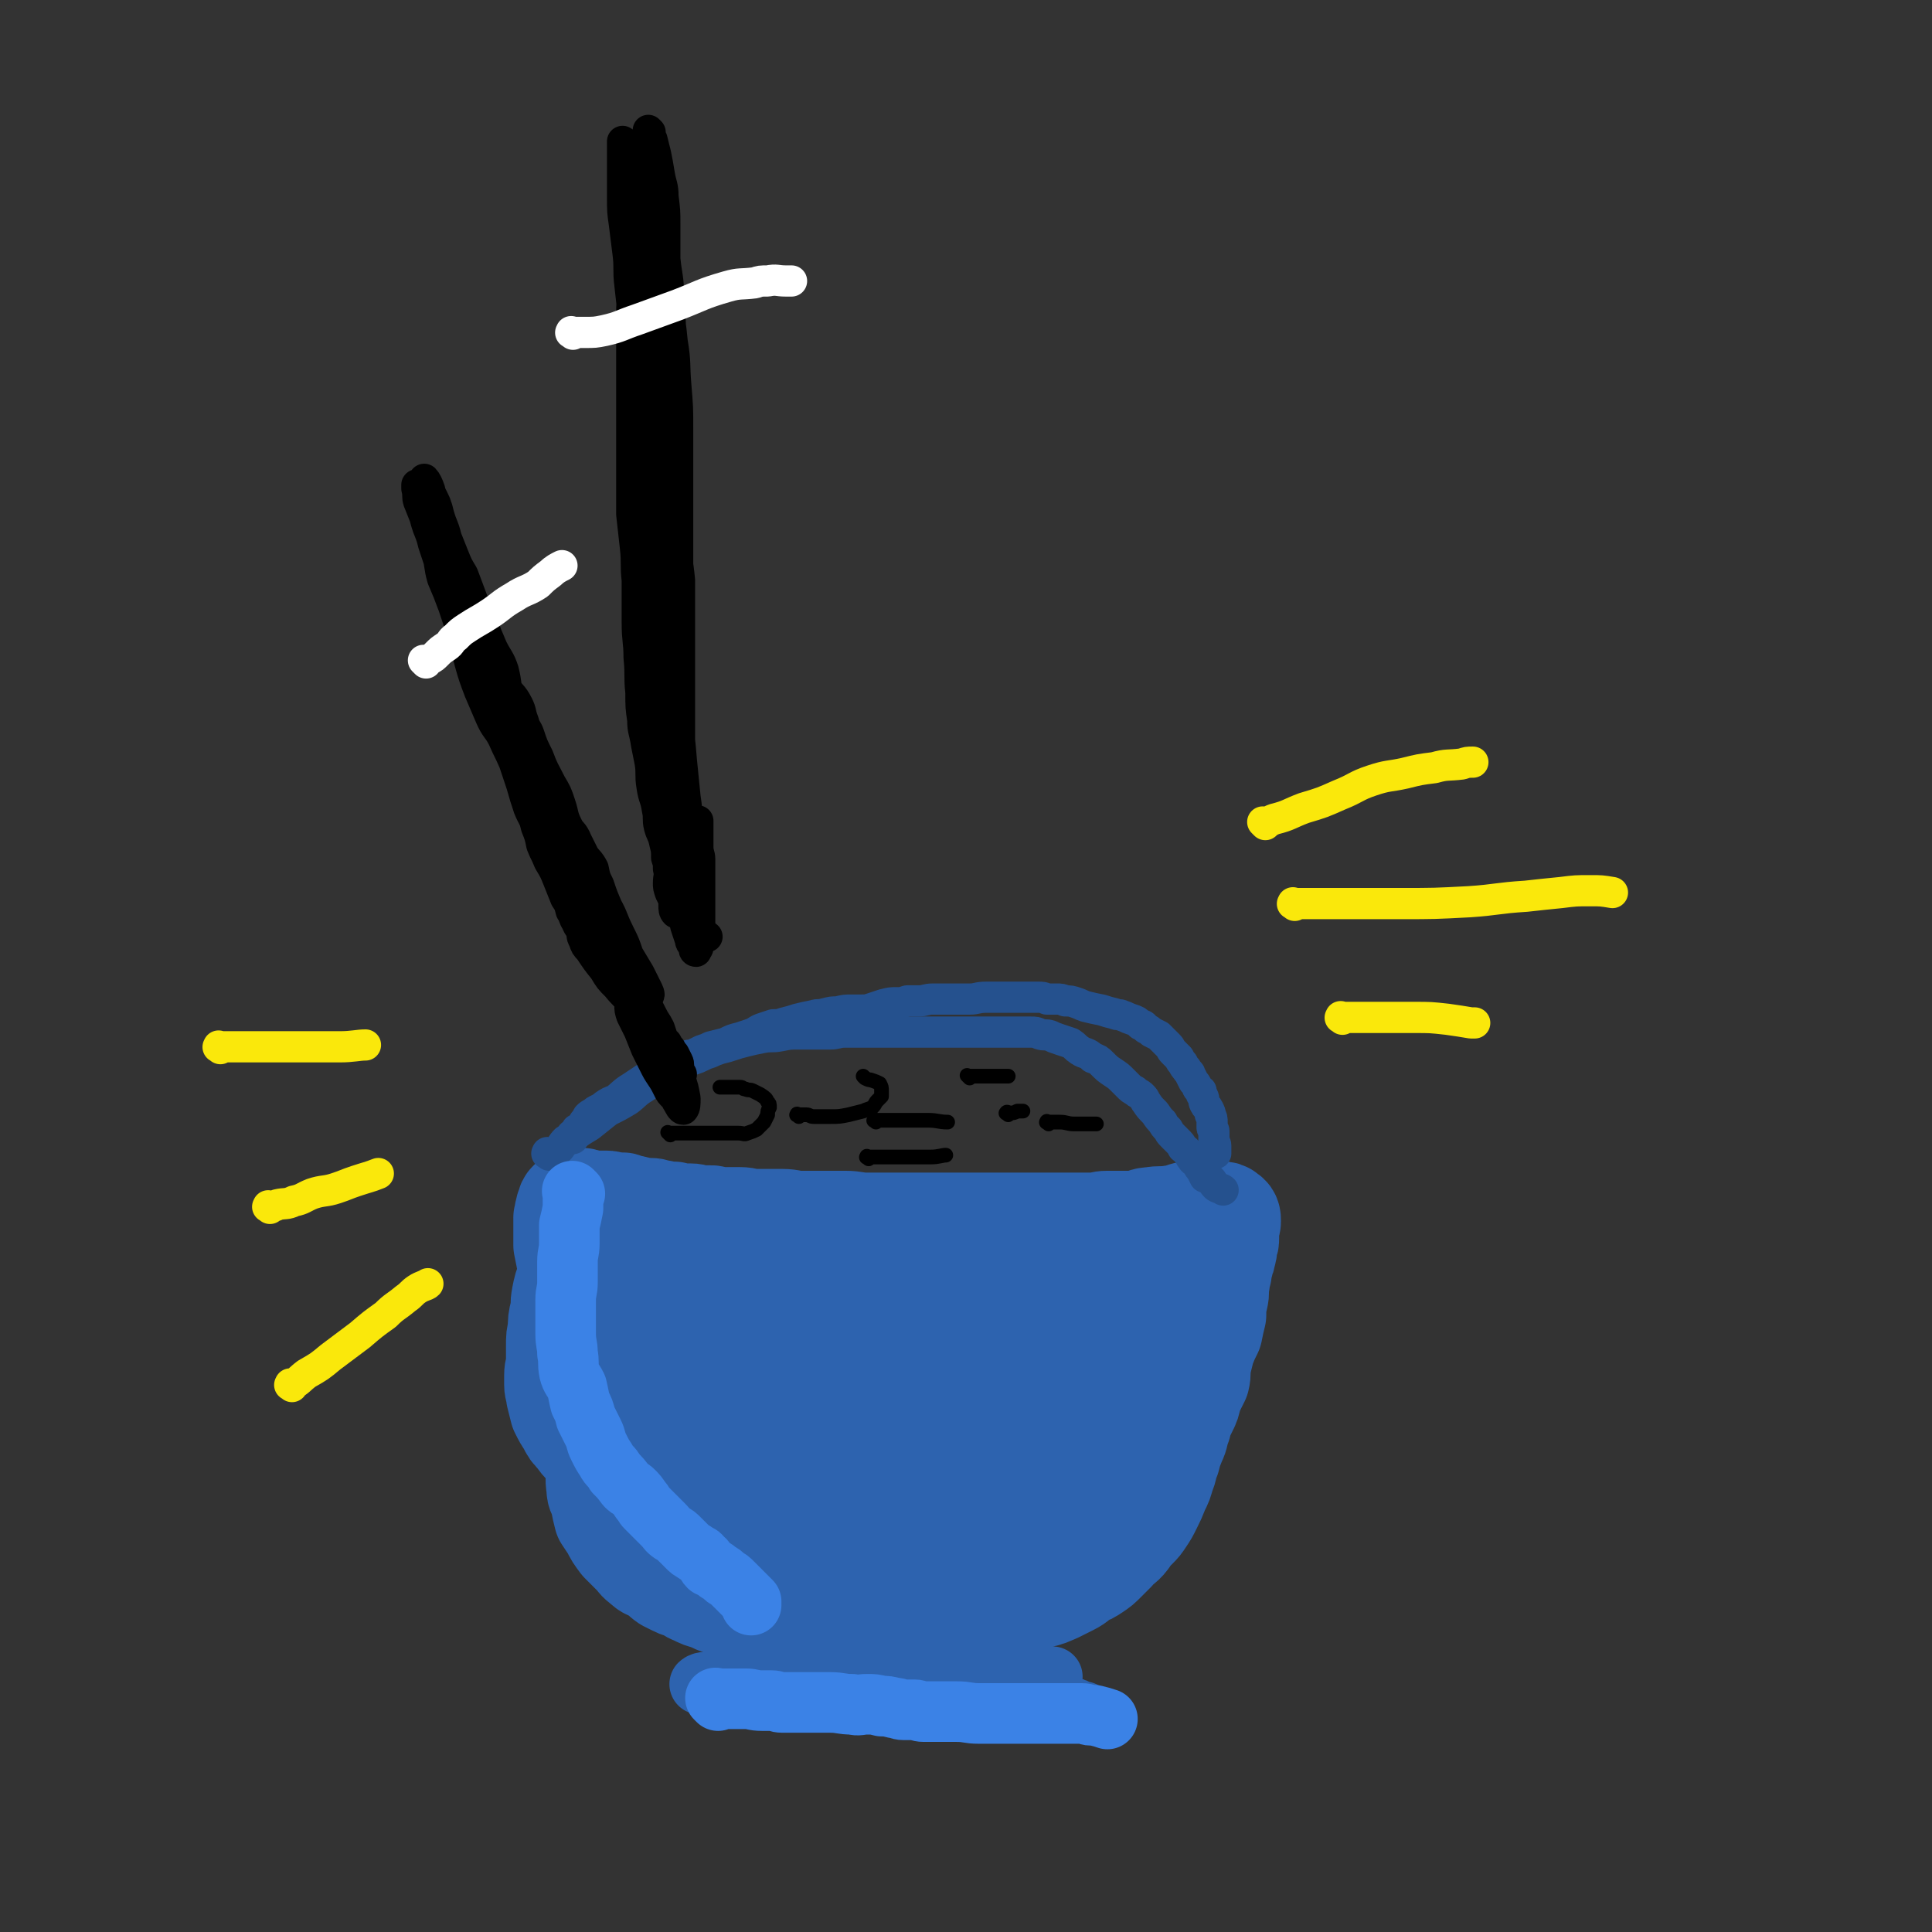 <svg viewBox='0 0 1052 1052' version='1.1' xmlns='http://www.w3.org/2000/svg' xmlns:xlink='http://www.w3.org/1999/xlink'><rect x="0" y="0" width="1052" height="1052" fill="#333333" stroke="none"/><g fill='none' stroke='#2D63AF' stroke-width='55' stroke-linecap='round' stroke-linejoin='round'><path d='M317,702c-1,-1 -1,-1 -1,-1 -1,-1 0,0 0,0 0,0 0,1 0,1 0,2 0,2 0,3 0,2 0,2 0,5 0,4 0,4 0,9 0,2 0,2 0,4 0,3 0,3 0,6 0,4 1,4 2,8 1,3 1,3 2,6 1,3 0,3 1,7 1,3 1,3 2,7 1,4 2,4 3,8 1,3 1,3 2,6 1,4 2,4 3,7 2,2 2,2 4,5 2,3 1,4 3,7 2,3 2,2 4,5 3,4 3,4 6,8 2,2 2,2 4,5 1,2 1,2 4,4 3,2 3,2 6,5 3,3 3,3 7,6 4,3 4,3 7,5 3,2 3,2 6,4 4,2 3,3 7,6 3,2 3,2 6,4 4,2 4,3 7,5 4,2 5,2 9,4 3,2 3,2 6,4 3,2 3,3 6,4 3,2 4,1 7,3 2,1 2,2 5,3 2,1 3,0 5,1 4,2 4,2 8,4 2,2 2,1 5,2 3,2 3,3 7,4 6,1 6,0 12,1 4,1 4,1 9,2 3,1 3,0 7,1 3,0 3,0 6,0 4,0 4,0 7,0 4,0 4,1 8,1 3,0 3,0 7,0 4,0 4,0 9,0 4,0 4,0 8,-1 4,-1 4,-2 7,-2 4,-1 4,0 8,-1 3,-2 3,-3 6,-5 3,-3 3,-3 6,-5 3,-3 3,-3 5,-5 3,-3 3,-3 6,-6 2,-4 2,-4 5,-8 2,-3 3,-3 5,-6 2,-3 1,-3 3,-6 3,-4 3,-4 6,-8 2,-4 2,-4 5,-8 2,-4 2,-4 4,-7 3,-5 3,-5 6,-9 2,-5 2,-5 5,-9 2,-4 2,-4 4,-8 3,-3 2,-3 4,-7 3,-4 3,-4 5,-8 1,-4 1,-4 3,-7 1,-2 1,-2 2,-4 1,-3 1,-3 2,-5 2,-5 3,-5 5,-10 1,-3 0,-3 1,-6 1,-3 1,-3 2,-5 1,-3 2,-3 3,-5 0,-3 0,-3 1,-6 0,-3 1,-3 2,-5 1,-3 1,-3 2,-5 1,-4 0,-4 1,-7 1,-2 1,-2 2,-5 1,-3 1,-3 1,-5 1,-3 1,-3 1,-5 1,-2 0,-3 1,-5 1,-1 2,-1 2,-2 1,-1 0,-2 0,-3 0,-2 1,-2 2,-4 0,0 0,0 1,0 0,-3 0,-3 -1,-5 0,-1 0,-1 -1,-1 -2,-1 -2,-1 -4,-1 -4,-1 -4,-1 -8,-1 -6,0 -6,0 -12,0 -5,0 -5,0 -11,0 -5,0 -5,0 -10,1 -6,1 -6,1 -12,3 -8,1 -8,1 -15,2 -8,2 -8,2 -15,3 -9,1 -9,1 -17,2 -9,1 -9,0 -19,1 -9,1 -9,1 -18,2 -9,1 -9,0 -18,1 -8,1 -7,1 -15,2 -6,1 -6,1 -12,1 -5,1 -5,0 -11,0 -5,0 -5,1 -10,1 -6,0 -6,0 -12,0 -6,0 -6,0 -12,0 -6,0 -6,0 -12,0 -6,0 -6,0 -11,0 -5,0 -5,0 -9,0 -4,0 -4,0 -8,0 -5,0 -5,0 -9,0 -4,0 -4,0 -8,0 -4,0 -4,0 -8,0 -4,0 -4,-1 -7,-1 -2,0 -2,0 -4,0 -3,0 -3,-1 -5,-1 -2,0 -2,0 -4,-1 -3,0 -3,0 -5,0 -2,0 -2,0 -4,0 -2,0 -2,0 -4,0 -2,0 -2,0 -4,0 -2,0 -2,-1 -3,-1 -2,0 -2,0 -3,0 -2,0 -2,0 -2,1 -2,2 -2,2 -2,4 -2,3 -2,3 -3,6 -2,5 -2,5 -3,10 -1,5 0,5 -1,9 -1,4 -1,4 -1,9 -1,4 -1,4 -1,9 0,4 0,4 0,8 0,4 -1,4 -1,8 0,2 0,2 0,5 0,3 1,3 1,6 1,4 1,4 2,8 2,4 2,4 4,7 2,4 2,4 5,7 2,3 2,3 5,6 3,3 3,4 7,7 4,3 4,3 9,7 4,3 4,3 8,6 4,3 3,4 7,6 5,4 6,4 11,7 5,2 5,2 10,5 6,2 6,2 11,5 3,2 3,2 6,4 5,4 6,3 11,7 5,3 5,3 10,6 4,3 4,3 9,5 3,2 3,3 7,5 3,1 3,1 7,2 4,1 4,2 7,3 5,1 5,1 9,2 5,1 5,1 9,2 6,2 6,2 12,3 4,1 4,1 8,2 4,0 4,0 8,1 5,1 5,0 9,1 3,0 3,0 6,0 3,0 3,0 6,0 3,0 3,1 6,1 5,0 5,0 9,0 6,0 6,0 11,0 4,0 4,0 8,0 4,0 4,1 8,0 5,-1 5,-2 10,-3 4,-1 4,0 8,-2 5,-1 4,-1 9,-3 4,-2 4,-2 8,-4 4,-2 4,-3 7,-5 3,-1 3,-1 6,-3 3,-2 3,-2 6,-5 3,-3 3,-3 5,-5 3,-4 4,-3 7,-7 2,-3 2,-3 5,-6 2,-2 2,-2 4,-5 2,-3 2,-3 4,-7 2,-4 2,-4 4,-9 2,-4 2,-4 3,-8 2,-4 1,-5 3,-9 1,-4 1,-4 3,-9 2,-4 1,-4 3,-9 1,-4 1,-4 3,-8 2,-4 2,-4 3,-9 2,-4 2,-4 4,-8 1,-4 0,-4 1,-9 1,-4 1,-4 2,-8 2,-5 2,-5 4,-9 1,-5 1,-5 2,-9 0,-5 0,-5 1,-9 1,-4 0,-4 1,-9 0,-2 0,-2 1,-5 0,-3 0,-3 1,-5 0,-2 1,-2 1,-4 1,-3 1,-3 1,-6 1,-2 1,-2 1,-4 0,-1 0,-1 0,-2 0,-2 0,-2 0,-3 0,-2 1,-2 1,-4 0,-2 0,-3 -2,-4 -1,-1 -1,-1 -3,-1 -3,-1 -3,-1 -5,-1 -3,0 -3,1 -6,1 -4,1 -4,-1 -8,0 -4,1 -4,2 -8,2 -6,1 -6,0 -11,1 -4,0 -4,1 -8,2 -4,0 -4,0 -8,0 -4,0 -4,0 -8,0 -4,0 -4,1 -9,1 -4,0 -4,0 -8,0 -5,0 -5,0 -11,0 -4,0 -4,0 -9,0 -5,0 -5,0 -10,0 -5,0 -5,0 -10,0 -5,0 -5,0 -9,0 -5,0 -5,0 -9,0 -4,0 -4,0 -8,0 -4,0 -4,0 -8,0 -6,0 -6,0 -12,0 -6,0 -6,0 -13,0 -8,0 -8,0 -15,0 -6,0 -6,-1 -12,-1 -4,0 -4,0 -9,0 -3,0 -3,0 -7,0 -4,0 -4,0 -9,0 -4,0 -4,-1 -9,-1 -4,0 -4,0 -8,0 -4,0 -4,0 -8,0 -3,0 -3,-1 -7,-1 -3,0 -3,0 -6,0 -2,0 -2,0 -5,0 -3,0 -3,-1 -5,-1 -3,0 -3,0 -5,0 -3,0 -3,-1 -6,-1 -2,0 -2,0 -4,0 -2,0 -2,0 -5,-1 -2,0 -2,0 -4,0 -2,0 -2,-1 -4,-1 -2,0 -2,-1 -5,-1 -2,0 -2,0 -4,0 -2,0 -2,-1 -4,-1 -2,-1 -2,0 -4,-1 -2,0 -2,-1 -3,-1 -2,0 -2,0 -4,0 -3,0 -2,-1 -5,-1 -1,0 -1,0 -3,0 -1,0 -1,0 -3,0 0,0 0,0 0,0 -3,0 -3,0 -5,-1 0,0 0,0 -1,0 -1,-1 -1,0 -3,0 -1,0 -1,0 -2,0 -1,0 -1,0 -1,0 -1,0 0,1 -1,1 0,0 -1,0 -1,0 -1,1 -1,1 -1,2 0,1 -1,1 -1,3 -1,2 0,2 -1,4 0,3 0,3 0,7 0,4 0,4 0,8 1,5 1,5 2,10 1,8 1,8 2,16 1,8 1,8 3,16 2,8 3,8 6,16 2,7 1,8 4,15 1,5 1,6 3,11 3,6 4,6 7,12 3,5 4,5 7,9 3,6 3,6 6,11 2,4 3,4 6,7 2,3 2,3 4,6 1,2 1,2 3,4 1,1 2,1 3,2 1,1 1,1 2,2 1,0 1,0 1,0 2,-1 2,-1 3,-2 2,-4 2,-4 2,-9 2,-10 2,-10 3,-20 0,-9 0,-9 1,-18 0,-7 0,-7 1,-14 0,-7 0,-7 1,-14 1,-6 1,-6 2,-12 1,-5 1,-5 3,-10 1,-3 1,-3 2,-6 1,-2 1,-2 2,-3 1,-2 1,-4 2,-3 1,0 1,2 1,5 1,8 0,8 1,16 0,16 0,16 0,31 0,17 0,17 0,33 0,9 0,9 0,19 0,3 0,3 0,6 0,0 0,1 0,1 0,0 0,-1 0,-2 2,-7 2,-7 3,-14 4,-16 3,-16 7,-32 5,-19 6,-19 13,-37 4,-12 4,-12 9,-24 3,-5 2,-6 6,-11 2,-3 3,-2 6,-4 2,-1 2,-1 4,-1 1,-1 1,0 1,1 1,4 1,4 1,8 0,12 1,12 0,23 -1,19 -2,19 -3,38 -2,16 -2,16 -3,31 -1,10 -2,10 -3,21 0,4 0,4 0,8 -1,1 -1,3 -1,2 -1,-4 0,-6 0,-11 1,-12 -1,-12 2,-24 2,-12 3,-12 8,-23 3,-7 3,-6 7,-12 2,-3 2,-3 4,-5 1,-2 2,-1 3,-2 1,-1 1,-2 1,-1 1,1 1,2 1,4 1,10 1,10 1,20 0,16 -1,16 -2,32 0,11 -1,11 -2,21 0,4 0,4 0,7 0,0 0,1 0,1 0,-5 -1,-6 1,-10 5,-14 6,-14 12,-26 9,-17 8,-17 18,-33 8,-12 8,-13 18,-23 6,-7 7,-6 15,-11 3,-2 3,-2 7,-3 1,-1 1,-2 1,-1 1,0 1,0 1,1 -1,8 0,9 -2,16 -5,16 -6,16 -12,32 -5,14 -5,14 -11,28 -2,5 -4,11 -4,9 0,-3 1,-10 5,-18 7,-16 7,-16 17,-30 9,-12 9,-12 20,-22 8,-7 8,-6 16,-12 5,-2 5,-3 9,-5 2,0 3,-1 4,0 2,4 3,6 1,12 -4,15 -5,16 -13,30 -10,22 -13,21 -23,43 -4,8 -2,9 -6,18 -1,2 -1,3 -2,4 -1,0 -2,0 -1,-1 1,-9 0,-10 4,-17 5,-10 7,-9 14,-18 8,-9 9,-9 18,-18 8,-8 8,-9 17,-16 8,-6 9,-5 18,-9 6,-2 6,-2 13,-3 3,-1 3,-1 6,-1 1,0 2,-1 1,0 -3,9 -2,11 -8,20 -9,15 -9,15 -20,29 -11,13 -11,13 -23,24 -8,7 -9,6 -19,12 -2,2 -3,2 -6,3 -2,1 -3,1 -5,0 -1,0 -2,-1 -2,-2 -1,-5 -1,-5 -1,-10 0,-6 -1,-6 0,-13 2,-7 2,-8 6,-15 5,-8 5,-8 11,-14 7,-8 7,-8 15,-14 12,-9 13,-8 26,-16 13,-8 14,-7 27,-16 6,-5 6,-5 12,-10 2,-3 2,-2 4,-5 1,-1 1,-2 1,-3 0,-1 0,-1 0,-1 -1,-2 -2,-2 -4,-2 -4,-1 -4,-1 -9,-1 -7,-1 -7,0 -15,0 -10,0 -10,0 -20,0 -9,0 -9,1 -17,2 -7,0 -7,0 -15,0 -6,0 -6,1 -12,1 -5,0 -5,0 -11,0 -5,0 -5,0 -10,0 -8,0 -8,-1 -17,-1 -11,-1 -11,-2 -23,-2 -16,-1 -16,0 -31,-1 -15,-1 -15,-1 -29,-1 -12,-1 -12,-2 -25,-3 -8,0 -8,1 -17,0 -6,0 -6,-1 -12,-2 -5,0 -5,0 -10,-1 -4,-1 -4,0 -9,-1 -2,0 -2,0 -5,-1 -2,0 -2,-1 -3,-1 -1,0 -1,0 -1,0 -2,0 -3,0 -2,1 0,3 1,3 2,6 3,6 3,6 7,11 4,6 4,6 8,12 6,8 6,8 12,16 6,7 6,7 12,13 6,5 6,5 12,9 9,7 9,7 17,13 8,6 8,6 16,11 7,4 7,4 14,7 7,3 7,4 14,6 11,5 11,5 23,8 7,2 7,2 14,3 7,2 7,1 13,3 7,1 7,1 13,3 6,1 6,1 12,2 3,1 3,1 7,1 3,0 3,0 6,0 2,0 2,0 3,0 2,0 5,1 4,1 -1,0 -4,0 -7,0 -7,0 -7,0 -13,0 -7,0 -7,0 -15,0 -10,0 -10,1 -21,0 -13,-1 -13,-2 -26,-4 -9,-2 -9,-2 -17,-4 -5,-2 -6,-1 -11,-3 -4,-1 -4,-2 -8,-3 -2,-1 -3,0 -5,-1 -1,-1 -2,-2 -1,-2 0,-1 1,0 3,1 3,3 2,3 6,6 4,3 4,2 9,5 5,3 5,3 9,6 5,3 5,4 10,7 3,2 3,2 7,4 5,2 5,2 11,5 4,1 4,1 8,2 3,1 4,1 7,2 5,1 5,1 9,2 3,0 3,0 6,1 4,0 4,0 7,0 3,0 3,0 5,0 0,0 0,0 1,0 3,0 5,1 5,1 0,0 -2,0 -4,0 -4,0 -4,0 -9,0 -5,0 -5,1 -10,1 -5,0 -5,0 -10,0 -5,0 -5,1 -11,0 -6,-1 -6,-1 -13,-3 -5,-1 -5,-2 -10,-4 -8,-3 -8,-4 -16,-7 -9,-4 -9,-3 -18,-7 -7,-3 -6,-4 -13,-7 -5,-2 -5,-1 -10,-3 -4,-2 -4,-2 -8,-5 -3,-2 -3,-2 -6,-4 -3,-2 -3,-2 -5,-3 -3,-2 -3,-2 -5,-3 -3,-2 -3,-2 -6,-5 -3,-2 -4,-1 -7,-4 -3,-2 -3,-2 -6,-5 -2,-2 -2,-1 -4,-3 -2,-2 -2,-2 -4,-4 -2,-2 -2,-2 -4,-4 -2,-2 -2,-2 -5,-4 -1,-1 -1,-1 -3,-1 -1,-1 -1,-1 -3,-2 -1,-1 -1,-1 -3,-1 -1,0 -2,0 -3,2 -1,1 0,2 -1,4 0,4 -1,4 -1,9 -1,5 -1,5 -1,10 0,6 -1,6 0,12 0,4 1,3 2,7 1,5 1,5 2,9 2,3 2,3 4,6 2,4 2,4 5,8 3,3 3,3 7,7 2,2 2,3 5,5 3,3 3,2 7,4 3,2 3,3 6,5 2,1 2,1 4,2 2,1 2,1 5,2 3,1 3,2 6,3 4,2 4,2 8,3 4,2 4,2 7,3 4,2 4,2 9,2 3,1 3,1 6,1 3,0 3,1 5,1 3,0 3,0 5,1 3,0 3,0 5,0 3,0 3,1 6,1 4,1 4,1 8,1 3,0 3,0 6,0 4,0 4,0 9,0 3,0 3,1 7,1 2,0 2,0 5,0 2,0 2,0 5,0 3,0 3,0 6,0 3,0 3,0 6,0 2,0 2,0 5,0 3,0 3,0 5,-1 4,-1 6,-1 9,-1 '/></g>
<g fill='none' stroke='#2D63AF' stroke-width='33' stroke-linecap='round' stroke-linejoin='round'><path d='M385,918c-1,-1 -1,-1 -1,-1 -1,-1 0,0 0,0 2,0 2,0 4,0 3,0 3,0 5,0 2,0 2,0 3,0 2,0 2,0 3,0 3,0 3,0 6,0 3,0 3,0 6,0 3,0 3,0 5,0 3,0 3,0 5,0 2,0 2,0 5,0 3,0 3,0 6,0 5,0 5,0 9,0 3,0 3,0 5,0 3,0 3,0 5,0 3,0 3,0 6,0 2,0 2,0 5,0 4,0 4,0 8,-1 4,0 4,-1 8,-1 2,0 2,0 5,-1 3,0 3,0 6,0 3,0 3,0 5,0 4,0 4,0 8,0 2,0 2,-1 4,-1 3,0 3,0 5,0 3,0 3,0 6,0 2,0 2,0 5,0 3,0 3,0 5,0 2,0 2,0 4,0 2,0 2,0 5,0 3,0 3,0 5,0 3,0 3,0 5,0 3,0 3,0 6,0 1,0 1,0 3,0 3,0 3,0 5,0 2,0 2,0 4,0 1,0 1,0 2,0 2,0 2,0 4,0 1,0 2,0 3,0 0,0 -1,1 -2,1 -2,0 -2,0 -5,0 -2,0 -2,0 -5,0 -4,0 -4,0 -8,0 -6,0 -6,0 -12,0 -5,0 -5,0 -10,0 -5,0 -5,0 -10,0 -4,0 -4,0 -8,0 -4,0 -4,0 -8,0 -4,0 -4,0 -9,0 -4,0 -4,0 -9,0 -5,0 -5,0 -9,0 -6,0 -6,0 -11,0 -5,0 -5,0 -9,0 -5,0 -5,0 -9,0 -4,0 -4,0 -8,0 -4,0 -4,0 -8,0 -4,0 -4,0 -8,0 -2,0 -2,0 -4,0 -4,0 -4,0 -9,0 -3,0 -3,0 -6,0 -3,0 -3,0 -6,0 -1,0 -1,1 -3,2 -2,0 -2,-1 -5,-1 -1,0 -1,0 -2,0 -1,0 -1,1 -1,2 -2,0 -2,-1 -3,-1 -1,0 -1,0 -2,0 -2,0 -3,1 -3,1 0,0 1,0 2,0 3,0 3,1 5,1 5,0 5,0 9,0 5,0 5,0 11,0 6,0 6,0 12,0 4,0 4,0 8,0 3,0 3,0 7,0 4,0 4,0 8,0 4,0 4,0 8,0 2,0 2,0 5,0 3,0 3,0 5,0 2,0 2,0 5,0 2,0 2,0 4,0 2,0 2,1 5,1 3,0 3,0 6,0 3,0 3,1 5,1 2,0 2,0 5,0 2,0 2,0 4,0 2,0 2,1 4,1 3,0 3,0 6,1 2,0 2,0 5,0 3,0 3,1 5,1 3,0 3,0 6,0 2,0 2,1 5,1 4,0 4,0 8,0 4,0 4,1 8,1 3,0 3,0 7,0 2,0 2,1 4,1 0,0 0,0 1,0 2,0 2,1 5,1 2,0 2,0 4,0 2,0 2,0 3,1 2,0 2,0 4,0 1,0 1,0 3,0 2,0 1,1 3,1 2,0 2,0 3,0 1,0 1,1 2,1 1,0 1,0 2,0 2,0 2,0 3,1 1,0 1,1 2,1 1,0 1,0 2,0 0,0 0,1 1,1 '/></g>
<g fill='none' stroke='#25518E' stroke-width='17' stroke-linecap='round' stroke-linejoin='round'><path d='M312,620c-1,-1 -2,-1 -1,-1 0,-1 0,-1 1,-1 1,-1 1,-1 2,-3 1,0 1,0 2,-1 1,-1 1,-1 2,-3 1,-1 1,-1 2,-3 1,-1 1,-1 3,-2 1,-1 1,-1 3,-2 2,-1 2,-1 3,-2 3,-2 3,-2 6,-3 4,-3 4,-4 9,-7 3,-2 3,-2 6,-4 3,-2 3,-2 6,-4 2,-1 3,-1 5,-2 2,-1 2,-1 4,-2 2,-1 2,-2 4,-3 3,-1 2,-1 5,-2 2,-1 2,0 4,-1 2,-1 2,-1 4,-2 3,-1 3,-1 5,-2 4,-1 4,-1 8,-2 4,-2 4,-2 8,-3 3,-1 3,-1 6,-2 3,-1 3,-2 6,-3 3,-1 3,-1 6,-2 3,0 3,0 6,-1 4,-1 4,-1 7,-2 4,-1 4,-1 9,-2 3,-1 3,0 6,-1 4,-1 4,-1 7,-1 4,-1 4,-1 8,-1 2,0 2,0 5,0 3,0 3,0 6,-1 3,-1 3,-1 6,-2 4,-1 4,-1 7,-1 3,0 3,0 6,-1 3,0 3,0 6,0 4,0 4,-1 8,-1 5,0 5,0 10,0 5,0 5,0 10,0 4,0 4,-1 9,-1 4,0 4,0 8,0 3,0 3,0 6,0 3,0 3,0 6,0 4,0 4,0 8,0 3,0 3,0 5,1 3,0 3,0 5,0 3,0 3,0 5,1 3,0 3,0 6,1 3,1 2,1 5,2 4,1 4,1 9,2 3,1 3,1 7,2 2,1 2,0 4,1 3,1 2,1 5,2 3,1 3,1 5,3 2,0 2,1 3,2 2,1 2,1 3,2 2,1 2,1 4,2 1,1 1,1 3,3 1,1 1,1 2,2 2,2 1,2 3,4 2,2 2,2 3,3 1,2 1,2 2,3 1,2 1,2 2,3 1,2 2,2 2,3 1,2 1,2 2,4 1,1 1,1 2,3 0,1 1,1 2,2 0,2 0,2 1,3 1,2 0,2 1,4 1,2 1,1 2,3 1,2 1,2 1,3 1,2 1,2 1,4 0,1 0,1 0,3 0,1 1,1 1,2 0,3 0,3 0,5 0,2 1,1 1,3 0,1 0,1 0,3 0,0 0,0 0,1 '/><path d='M299,629c-1,-1 -2,-1 -1,-1 0,-1 0,0 1,0 1,0 1,0 1,0 2,-1 2,-1 4,-2 2,-2 2,-3 4,-5 2,-1 2,-1 4,-2 4,-3 4,-3 9,-6 5,-4 5,-4 10,-8 6,-3 6,-3 11,-6 4,-3 4,-4 9,-7 3,-2 3,-2 6,-4 3,-2 3,-1 6,-3 2,-1 2,-2 4,-3 2,-2 2,-2 5,-4 2,-1 2,0 5,-1 3,-1 3,-1 5,-2 2,-1 2,-1 5,-2 2,-1 2,-1 5,-2 4,-1 4,-1 7,-2 3,-1 3,-1 7,-2 4,-1 4,-1 9,-2 5,-1 5,0 10,-1 5,-1 5,-1 10,-1 4,0 4,0 9,0 4,0 4,0 8,0 4,0 4,-1 8,-1 3,0 3,0 7,0 3,0 3,0 6,0 5,0 5,0 10,0 5,0 5,0 10,0 4,0 4,0 8,0 3,0 3,0 7,0 4,0 4,0 8,0 4,0 4,0 8,0 2,0 2,0 4,0 3,0 3,0 5,0 2,0 2,0 5,0 2,0 2,0 4,0 3,0 3,0 5,0 2,0 2,0 5,0 2,0 2,0 5,0 2,0 2,0 4,0 3,0 3,0 5,1 3,1 3,0 6,1 2,1 2,1 5,2 3,1 3,1 6,2 3,2 2,2 5,4 3,2 4,1 7,4 3,1 3,1 5,3 3,3 3,3 6,5 3,2 3,2 5,4 1,1 1,1 3,3 2,2 2,2 4,3 2,2 2,1 4,3 2,2 1,2 2,3 2,3 2,3 5,6 2,3 2,3 4,5 1,2 1,2 3,4 1,2 1,2 2,3 2,2 2,2 3,3 2,2 2,2 3,4 1,1 2,1 3,3 1,1 1,2 2,3 1,2 2,1 3,3 1,2 1,2 2,3 1,2 1,2 2,4 2,1 2,0 3,1 2,2 1,2 3,4 1,1 3,1 4,2 '/></g>
<g fill='none' stroke='#000000' stroke-width='8' stroke-linecap='round' stroke-linejoin='round'><path d='M365,618c-1,-1 -1,-1 -1,-1 -1,-1 0,0 0,0 2,0 2,0 3,0 5,0 5,0 9,0 5,0 5,0 10,0 4,0 4,0 9,0 4,0 4,0 7,0 3,0 3,1 5,0 3,-1 3,-1 5,-2 2,-2 2,-2 4,-4 1,-2 1,-2 2,-4 0,-2 0,-2 1,-4 0,-2 0,-2 -1,-3 -1,-2 -1,-2 -4,-4 -2,-1 -2,-1 -4,-2 -2,-1 -2,0 -4,-1 -2,0 -1,-1 -3,-1 -2,0 -2,0 -3,0 -2,0 -2,0 -5,0 -1,0 -2,0 -3,0 '/><path d='M435,608c-1,-1 -2,-1 -1,-1 0,-1 0,0 1,0 2,0 2,0 4,0 2,0 2,1 4,1 2,0 2,0 4,0 3,0 3,0 5,0 5,0 5,0 10,-1 4,-1 4,-1 8,-2 2,-1 3,-1 5,-2 2,-2 1,-2 3,-4 1,-1 1,-1 2,-2 0,-1 0,-1 0,-3 0,-2 0,-2 -1,-4 -2,-1 -2,-1 -5,-2 -1,0 -1,0 -3,-1 -1,-1 -1,-1 -1,-1 '/><path d='M528,587c-1,-1 -1,-1 -1,-1 -1,-1 0,0 0,0 2,0 2,0 3,0 2,0 2,0 5,0 3,0 3,0 6,0 4,0 5,0 8,0 '/><path d='M473,631c-1,-1 -2,-1 -1,-1 0,-1 0,0 1,0 2,0 2,0 4,0 4,0 4,0 9,0 5,0 5,0 11,0 5,0 5,0 10,0 4,0 6,-1 8,-1 '/><path d='M571,612c-1,-1 -2,-1 -1,-1 0,-1 0,0 1,0 3,0 3,0 6,0 4,0 4,1 8,1 6,0 6,0 11,0 1,0 1,0 1,0 '/><path d='M549,607c-1,-1 -2,-1 -1,-1 0,-1 1,0 2,0 2,0 2,0 4,-1 2,0 2,0 3,0 '/><path d='M477,611c-1,-1 -2,-1 -1,-1 0,-1 0,0 1,0 3,0 3,0 5,0 12,0 12,0 23,0 6,0 6,1 11,1 '/></g>
<g fill='none' stroke='#000000' stroke-width='17' stroke-linecap='round' stroke-linejoin='round'><path d='M235,280c-1,-1 -1,-2 -1,-1 -1,0 0,0 0,1 1,4 1,4 2,7 1,3 1,3 2,6 1,3 2,3 3,6 3,4 3,4 5,8 3,7 3,7 6,15 4,7 4,7 7,14 2,6 2,6 5,13 3,6 3,6 5,13 3,6 3,6 6,12 3,5 4,4 7,10 2,4 1,4 3,9 1,4 2,4 3,7 2,6 2,6 5,12 3,8 3,7 7,15 3,5 3,5 5,11 2,6 1,6 4,12 2,4 3,3 5,8 2,4 2,4 4,8 2,3 3,3 5,7 1,5 1,5 3,9 2,6 2,6 5,13 2,5 2,5 4,11 2,4 2,4 3,8 2,3 1,3 2,7 1,3 1,3 2,6 2,2 2,2 4,4 1,3 1,3 2,5 0,1 0,1 1,3 0,0 0,0 1,1 1,1 2,2 3,2 1,0 0,-2 -1,-4 -2,-4 -2,-4 -4,-8 -3,-5 -3,-5 -6,-10 -2,-6 -2,-6 -5,-12 -4,-8 -3,-8 -7,-15 -4,-7 -4,-7 -8,-14 -5,-9 -6,-9 -11,-18 -5,-10 -5,-10 -10,-21 -3,-6 -3,-6 -6,-13 -4,-7 -4,-7 -7,-14 -4,-8 -5,-7 -8,-16 -3,-8 -2,-8 -3,-16 -2,-8 -1,-8 -3,-16 -2,-6 -3,-6 -6,-12 -3,-7 -3,-7 -6,-15 -2,-4 -2,-4 -4,-9 -3,-8 -3,-8 -6,-16 -3,-5 -3,-5 -5,-10 -2,-5 -2,-5 -4,-10 -1,-4 -1,-4 -3,-9 -1,-3 -1,-3 -2,-7 -1,-3 -1,-3 -2,-5 -1,-2 -1,-2 -2,-4 0,-1 0,-1 0,-1 -1,-3 -2,-5 -3,-6 0,0 0,1 0,3 0,2 0,2 0,5 0,3 -1,4 0,7 1,7 1,7 3,13 2,6 3,6 4,12 2,7 1,7 3,14 3,7 3,7 6,15 3,9 3,9 6,18 2,6 1,6 3,13 2,7 2,7 5,15 3,7 3,7 6,14 3,7 4,6 7,12 3,7 3,6 6,13 2,6 2,6 4,12 2,7 2,7 4,13 2,5 3,5 4,10 2,5 2,5 3,10 2,5 2,4 4,9 3,5 3,5 5,10 2,5 2,5 4,10 2,3 2,3 3,7 2,3 1,3 3,6 1,3 2,3 4,6 1,1 1,1 2,3 1,2 1,1 2,3 1,2 0,2 1,3 2,3 3,4 4,5 0,0 0,-1 -1,-2 -1,-4 -1,-4 -3,-8 -2,-6 -3,-6 -6,-12 -3,-8 -3,-8 -6,-16 -4,-9 -4,-9 -8,-18 -4,-8 -3,-8 -6,-16 -4,-9 -4,-9 -8,-18 -2,-6 -2,-6 -5,-12 -4,-8 -5,-8 -9,-16 -2,-5 -2,-5 -4,-11 -1,-7 0,-7 -2,-13 -1,-7 -1,-7 -3,-13 -3,-7 -3,-6 -6,-13 -2,-6 -2,-6 -5,-11 -3,-7 -3,-7 -5,-13 -2,-6 -2,-6 -4,-12 -3,-5 -3,-5 -6,-10 -2,-6 -2,-6 -4,-12 -1,-4 -1,-4 -3,-9 -1,-3 -1,-3 -2,-7 0,-2 1,-3 0,-5 0,-1 -1,-1 -1,-2 -1,-2 0,-2 -1,-4 -1,-3 -1,-4 -2,-5 0,0 0,1 0,2 1,4 0,4 1,7 2,5 2,5 4,10 3,9 3,9 6,19 3,9 3,9 6,18 4,9 4,8 7,18 4,9 3,10 6,19 2,9 2,10 5,18 3,8 3,8 6,15 4,6 4,6 8,12 3,6 3,6 6,12 3,6 2,6 5,13 4,6 4,6 8,12 3,6 3,6 6,13 3,5 2,5 5,11 3,4 3,4 5,9 3,5 3,5 6,10 2,6 2,6 4,11 3,6 3,6 5,12 3,5 2,5 4,10 3,6 2,6 5,12 2,4 2,3 5,8 2,3 2,3 3,7 2,3 1,3 3,6 0,2 1,2 2,4 0,1 -1,1 0,3 0,1 1,1 1,2 1,1 1,2 2,3 2,2 2,2 3,4 '/><path d='M346,126c-1,-1 -1,-1 -1,-1 -1,-1 0,0 0,0 0,1 0,1 0,3 0,2 0,2 0,5 0,5 0,5 0,10 0,6 0,6 0,12 0,7 -1,7 -1,15 0,8 0,8 0,15 0,8 0,8 0,16 0,8 0,8 0,15 0,8 0,8 0,16 0,9 0,9 0,18 0,8 0,8 0,16 0,7 0,7 0,14 1,9 1,9 2,18 1,9 0,9 1,18 0,8 0,8 1,15 1,7 1,7 1,14 1,8 0,8 1,16 1,8 2,8 3,16 2,6 2,6 3,11 0,7 0,7 1,13 1,6 1,6 2,12 2,7 3,7 5,14 1,6 1,6 3,11 1,5 2,5 3,10 1,4 0,4 1,7 0,2 0,3 1,4 1,1 2,2 3,1 0,-4 -1,-6 -1,-11 0,-8 0,-8 -1,-15 -1,-10 -1,-10 -2,-20 -1,-12 -1,-12 -3,-24 -2,-15 -3,-15 -4,-30 -1,-13 0,-14 -1,-27 0,-11 0,-11 -1,-22 -1,-10 -1,-10 -2,-19 -1,-8 -1,-8 -2,-15 -2,-10 -3,-10 -5,-20 -2,-11 -2,-11 -3,-22 -1,-12 -1,-12 -2,-23 -1,-10 -1,-10 -2,-20 -1,-10 0,-10 -1,-19 -1,-9 -1,-9 -2,-18 -1,-8 0,-9 -1,-17 -1,-8 -1,-8 -2,-16 -1,-7 -1,-7 -1,-15 0,-7 0,-7 0,-13 0,-5 0,-5 0,-10 0,-2 0,-2 0,-5 0,-1 0,-2 0,-2 0,0 0,1 0,1 0,4 1,4 1,8 1,5 1,5 1,10 1,9 1,9 1,18 0,9 0,9 1,19 1,12 1,12 2,23 1,12 1,12 2,23 0,10 0,10 0,19 0,10 0,10 0,20 0,10 0,10 0,20 0,11 0,11 0,21 0,10 0,10 0,20 0,11 0,11 0,21 0,11 0,11 0,22 0,8 0,8 0,17 0,10 1,10 1,19 1,10 0,10 1,19 0,8 0,8 1,15 0,6 1,6 2,13 1,5 1,5 2,10 1,6 0,7 1,13 1,7 2,6 3,13 1,4 0,5 1,9 1,4 2,4 3,9 1,4 1,4 1,8 1,3 1,3 1,6 1,4 0,4 0,8 0,2 0,2 1,5 1,2 1,2 2,4 0,1 0,1 0,3 0,2 0,3 1,4 0,0 1,0 1,-1 0,-3 0,-3 0,-6 0,-5 1,-5 1,-11 0,-11 0,-11 0,-23 0,-15 0,-15 0,-31 0,-16 0,-16 0,-32 0,-17 0,-17 0,-33 0,-11 0,-11 0,-22 0,-11 0,-11 0,-22 -1,-11 -2,-11 -2,-22 -1,-11 0,-11 0,-23 0,-11 0,-11 0,-23 0,-10 -1,-10 -1,-19 -1,-12 -1,-12 -1,-24 -1,-10 -1,-10 -1,-20 0,-12 0,-12 -1,-23 0,-11 -1,-11 -2,-21 0,-9 0,-9 0,-19 0,-7 0,-7 -1,-15 0,-6 -1,-6 -2,-12 -1,-6 -1,-6 -2,-11 -1,-4 -1,-4 -2,-8 -1,-2 -1,-3 -1,-4 -1,-1 -1,-1 -1,-1 0,4 0,4 0,8 0,5 0,5 0,11 0,5 0,5 0,10 0,6 0,6 0,13 0,7 0,7 0,14 1,10 1,10 2,20 1,10 1,10 1,19 0,8 0,8 0,16 0,11 0,11 0,21 0,10 1,10 1,19 0,9 0,9 0,18 0,9 0,9 0,18 0,9 1,9 1,17 1,13 1,13 1,25 0,9 0,9 0,18 0,7 0,7 0,15 0,8 0,8 0,15 0,8 0,8 0,17 0,8 0,8 0,17 0,6 0,6 0,12 0,6 0,6 0,11 0,5 0,5 0,10 0,5 0,5 0,10 0,4 1,3 1,7 0,3 0,3 0,7 0,3 1,3 1,6 0,2 0,2 0,4 0,3 0,3 1,5 1,1 1,1 1,2 1,2 -1,2 0,4 1,1 3,3 3,2 1,-5 0,-7 0,-14 0,-13 0,-13 0,-27 0,-17 0,-17 0,-35 0,-20 0,-20 0,-39 0,-18 0,-18 0,-36 0,-15 0,-15 -1,-30 0,-13 1,-13 0,-27 -1,-12 -1,-12 -2,-24 0,-11 0,-11 0,-23 0,-7 -1,-7 -1,-15 0,-6 0,-6 0,-12 0,-5 0,-5 -1,-11 -1,-4 -1,-4 -1,-9 0,-2 0,-2 0,-5 0,-1 0,-1 0,-3 0,-1 0,-2 0,-1 0,1 1,2 1,5 1,5 1,5 2,11 2,9 2,9 3,19 2,12 1,12 2,24 1,12 1,12 1,24 0,10 0,10 0,21 0,11 0,11 0,23 0,12 0,12 0,24 0,9 0,9 0,19 0,9 1,9 1,18 0,9 0,9 0,17 0,8 0,8 0,16 0,8 0,8 0,16 0,7 0,7 0,14 0,6 0,6 0,13 0,6 1,6 1,12 1,7 1,7 1,13 1,4 0,4 0,8 1,4 1,4 1,8 0,4 1,4 1,8 0,3 0,3 1,7 0,4 0,4 1,7 0,3 0,3 1,6 0,3 0,3 1,5 0,2 1,2 1,4 0,2 0,2 0,4 0,3 1,3 1,5 0,1 0,1 0,3 1,1 1,1 2,3 1,1 1,1 2,2 1,0 1,0 1,0 '/></g>
<g fill='none' stroke='#FFFFFF' stroke-width='17' stroke-linecap='round' stroke-linejoin='round'><path d='M312,182c-1,-1 -2,-1 -1,-1 0,-1 0,0 1,0 3,0 3,0 6,0 6,0 6,0 11,-1 9,-2 9,-3 18,-6 11,-4 11,-4 22,-8 13,-5 13,-6 27,-10 7,-2 7,-1 15,-2 3,-1 3,-1 7,-1 5,-1 5,0 10,0 2,0 2,0 3,0 '/><path d='M232,361c-1,-1 -1,-1 -1,-1 -1,-1 0,0 0,0 1,0 1,0 3,-1 2,-1 2,-1 4,-3 2,-2 2,-2 5,-4 3,-2 2,-3 5,-5 3,-3 3,-3 6,-5 6,-4 7,-4 13,-8 6,-4 6,-5 13,-9 6,-4 7,-3 13,-7 3,-3 3,-3 7,-6 2,-2 4,-3 6,-4 '/></g>
<g fill='none' stroke='#3B82E6' stroke-width='33' stroke-linecap='round' stroke-linejoin='round'><path d='M313,650c-1,-1 -1,-1 -1,-1 -1,-1 0,0 0,0 0,1 0,1 0,1 0,2 0,2 0,4 0,2 0,2 0,4 -1,5 -1,5 -2,9 0,5 0,5 0,10 0,5 -1,5 -1,10 0,6 0,6 0,11 0,5 -1,5 -1,10 0,5 0,5 0,9 0,5 0,5 0,9 0,6 1,6 1,11 1,5 0,5 1,10 1,4 2,4 4,8 1,4 1,5 2,9 2,4 2,4 3,8 2,4 2,4 4,8 2,4 1,4 3,8 2,4 2,4 4,7 2,4 3,3 5,7 3,3 3,3 6,7 2,2 2,1 4,3 2,2 2,2 4,5 2,2 1,2 3,4 2,2 2,2 4,4 3,3 3,3 5,5 3,3 2,3 5,5 2,1 2,1 4,3 2,2 2,2 4,4 2,2 2,2 4,3 2,2 3,1 4,3 3,2 2,3 4,5 2,1 3,1 5,3 2,1 2,1 4,3 2,1 2,1 4,3 2,2 2,2 5,5 1,1 1,1 2,2 0,0 0,0 1,1 1,1 1,1 2,2 0,1 0,1 0,2 '/><path d='M391,926c-1,-1 -1,-1 -1,-1 -1,-1 0,0 0,0 1,0 1,0 1,0 1,0 1,0 3,0 1,0 1,0 2,0 5,0 5,0 10,0 4,0 4,1 9,1 2,0 2,0 5,0 3,0 3,1 6,1 2,0 2,0 4,0 2,0 2,0 4,0 2,0 2,0 4,0 3,0 3,0 5,0 5,0 5,0 9,0 6,0 6,1 12,1 4,1 4,0 8,0 4,0 4,0 8,1 3,0 3,0 7,1 3,0 2,1 5,1 3,0 3,0 6,0 2,0 2,1 5,1 2,0 2,0 5,0 3,0 3,0 5,0 4,0 4,0 8,0 6,0 6,1 12,1 3,0 3,0 6,0 4,0 4,0 7,0 2,0 2,0 4,0 2,0 2,0 4,0 3,0 3,0 5,0 2,0 2,0 5,0 2,0 2,0 4,0 2,0 2,0 4,0 3,0 3,0 6,0 2,0 2,0 4,0 1,0 1,0 2,0 3,0 3,0 5,0 3,0 3,1 5,1 1,0 1,0 2,0 4,1 4,1 7,2 '/></g>
<g fill='none' stroke='#FAE80B' stroke-width='17' stroke-linecap='round' stroke-linejoin='round'><path d='M689,449c-1,-1 -1,-1 -1,-1 -1,-1 0,0 0,0 3,0 3,-1 6,-2 8,-2 8,-3 16,-6 10,-3 10,-3 19,-7 10,-4 9,-5 18,-8 9,-3 9,-2 18,-4 8,-2 8,-2 16,-3 7,-2 7,-1 15,-2 3,-1 3,-1 6,-1 '/><path d='M705,493c-1,-1 -2,-1 -1,-1 0,-1 0,0 1,0 1,0 1,0 3,0 4,0 4,0 8,0 8,0 8,0 16,0 15,0 15,0 31,0 18,0 18,0 37,-1 15,-1 15,-2 31,-3 9,-1 9,-1 19,-2 8,-1 8,-1 16,-1 6,0 6,0 12,1 '/><path d='M731,555c-1,-1 -2,-1 -1,-1 0,-1 0,0 1,0 2,0 2,0 4,0 7,0 7,0 15,0 10,0 10,0 20,0 9,0 9,0 18,1 7,1 7,1 13,2 1,0 1,0 2,0 '/><path d='M120,571c-1,-1 -2,-1 -1,-1 0,-1 0,0 1,0 3,0 3,0 7,0 6,0 6,0 12,0 8,0 8,0 15,0 9,0 9,0 17,0 7,0 7,0 14,0 7,0 10,-1 14,-1 '/><path d='M147,658c-1,-1 -2,-1 -1,-1 0,-1 0,0 1,0 2,0 2,0 4,-1 4,-1 5,0 9,-2 5,-1 5,-2 10,-4 6,-2 7,-1 13,-3 6,-2 5,-2 11,-4 6,-2 7,-2 12,-4 '/><path d='M159,755c-1,-1 -2,-1 -1,-1 0,-1 0,0 1,0 4,-2 4,-3 8,-6 7,-4 7,-4 13,-9 8,-6 8,-6 16,-12 7,-6 7,-6 14,-11 5,-5 5,-4 11,-9 3,-2 3,-3 6,-5 3,-2 5,-2 6,-3 '/></g>
<g fill='none' stroke='#000000' stroke-width='17' stroke-linecap='round' stroke-linejoin='round'><path d='M372,481c-1,-1 -1,-1 -1,-1 -1,-1 0,0 0,0 0,1 0,1 0,3 0,2 0,2 0,4 0,2 0,2 1,4 1,2 1,2 1,4 0,3 0,3 0,5 0,3 0,3 1,6 1,3 1,3 2,6 0,2 1,1 2,3 0,1 0,1 0,2 0,1 1,1 1,1 0,0 0,-1 0,-1 0,-1 1,0 1,-1 0,-2 0,-2 0,-3 0,-2 1,-2 1,-3 1,-4 0,-4 0,-8 0,-3 0,-3 0,-5 0,-4 0,-4 0,-9 0,-4 0,-4 0,-7 0,-3 0,-3 0,-5 0,-4 0,-4 0,-8 0,-3 -1,-3 -1,-7 0,-3 0,-3 0,-7 0,-2 0,-2 0,-4 0,-2 0,-3 0,-3 '/><path d='M347,537c-1,-1 -1,-1 -1,-1 -1,-1 0,0 0,0 0,1 -1,2 0,3 1,1 2,1 3,3 1,2 1,2 2,4 2,3 2,3 4,7 2,4 2,3 4,7 1,3 1,3 2,6 1,1 1,1 2,2 1,2 1,2 2,3 1,2 1,2 2,3 1,2 1,2 2,4 1,2 0,2 1,5 0,1 1,2 1,2 0,0 -1,0 -1,-1 -1,-2 -1,-2 -2,-3 -2,-3 -2,-3 -5,-6 -2,-3 -2,-2 -5,-5 -2,-2 -2,-3 -3,-5 -2,-4 -2,-4 -4,-9 -2,-3 -2,-3 -3,-6 -1,-2 -1,-2 -2,-4 -2,-2 -2,-3 -3,-3 0,0 0,1 0,2 0,1 0,1 0,2 0,3 0,3 1,6 2,4 2,4 4,8 2,5 2,5 4,10 2,4 2,4 4,8 2,4 2,4 4,7 2,3 2,3 4,7 1,2 1,2 3,4 0,0 1,0 1,1 1,1 0,1 1,2 1,2 2,4 3,4 1,-1 1,-3 1,-6 -1,-5 -1,-6 -3,-11 -3,-6 -3,-6 -6,-12 -3,-7 -3,-7 -7,-13 -6,-8 -6,-8 -11,-15 -5,-6 -5,-6 -9,-12 -3,-4 -3,-4 -6,-8 -3,-4 -3,-4 -5,-9 -2,-3 -2,-3 -4,-6 -1,-1 -1,-1 -2,-2 -2,-2 -2,-4 -3,-4 -1,0 0,1 0,3 0,1 0,1 1,3 1,3 1,3 3,5 4,6 4,6 8,11 3,5 3,5 7,9 4,5 4,4 8,9 3,3 2,3 5,6 4,5 4,5 8,10 4,5 6,7 8,10 '/></g>
</svg>